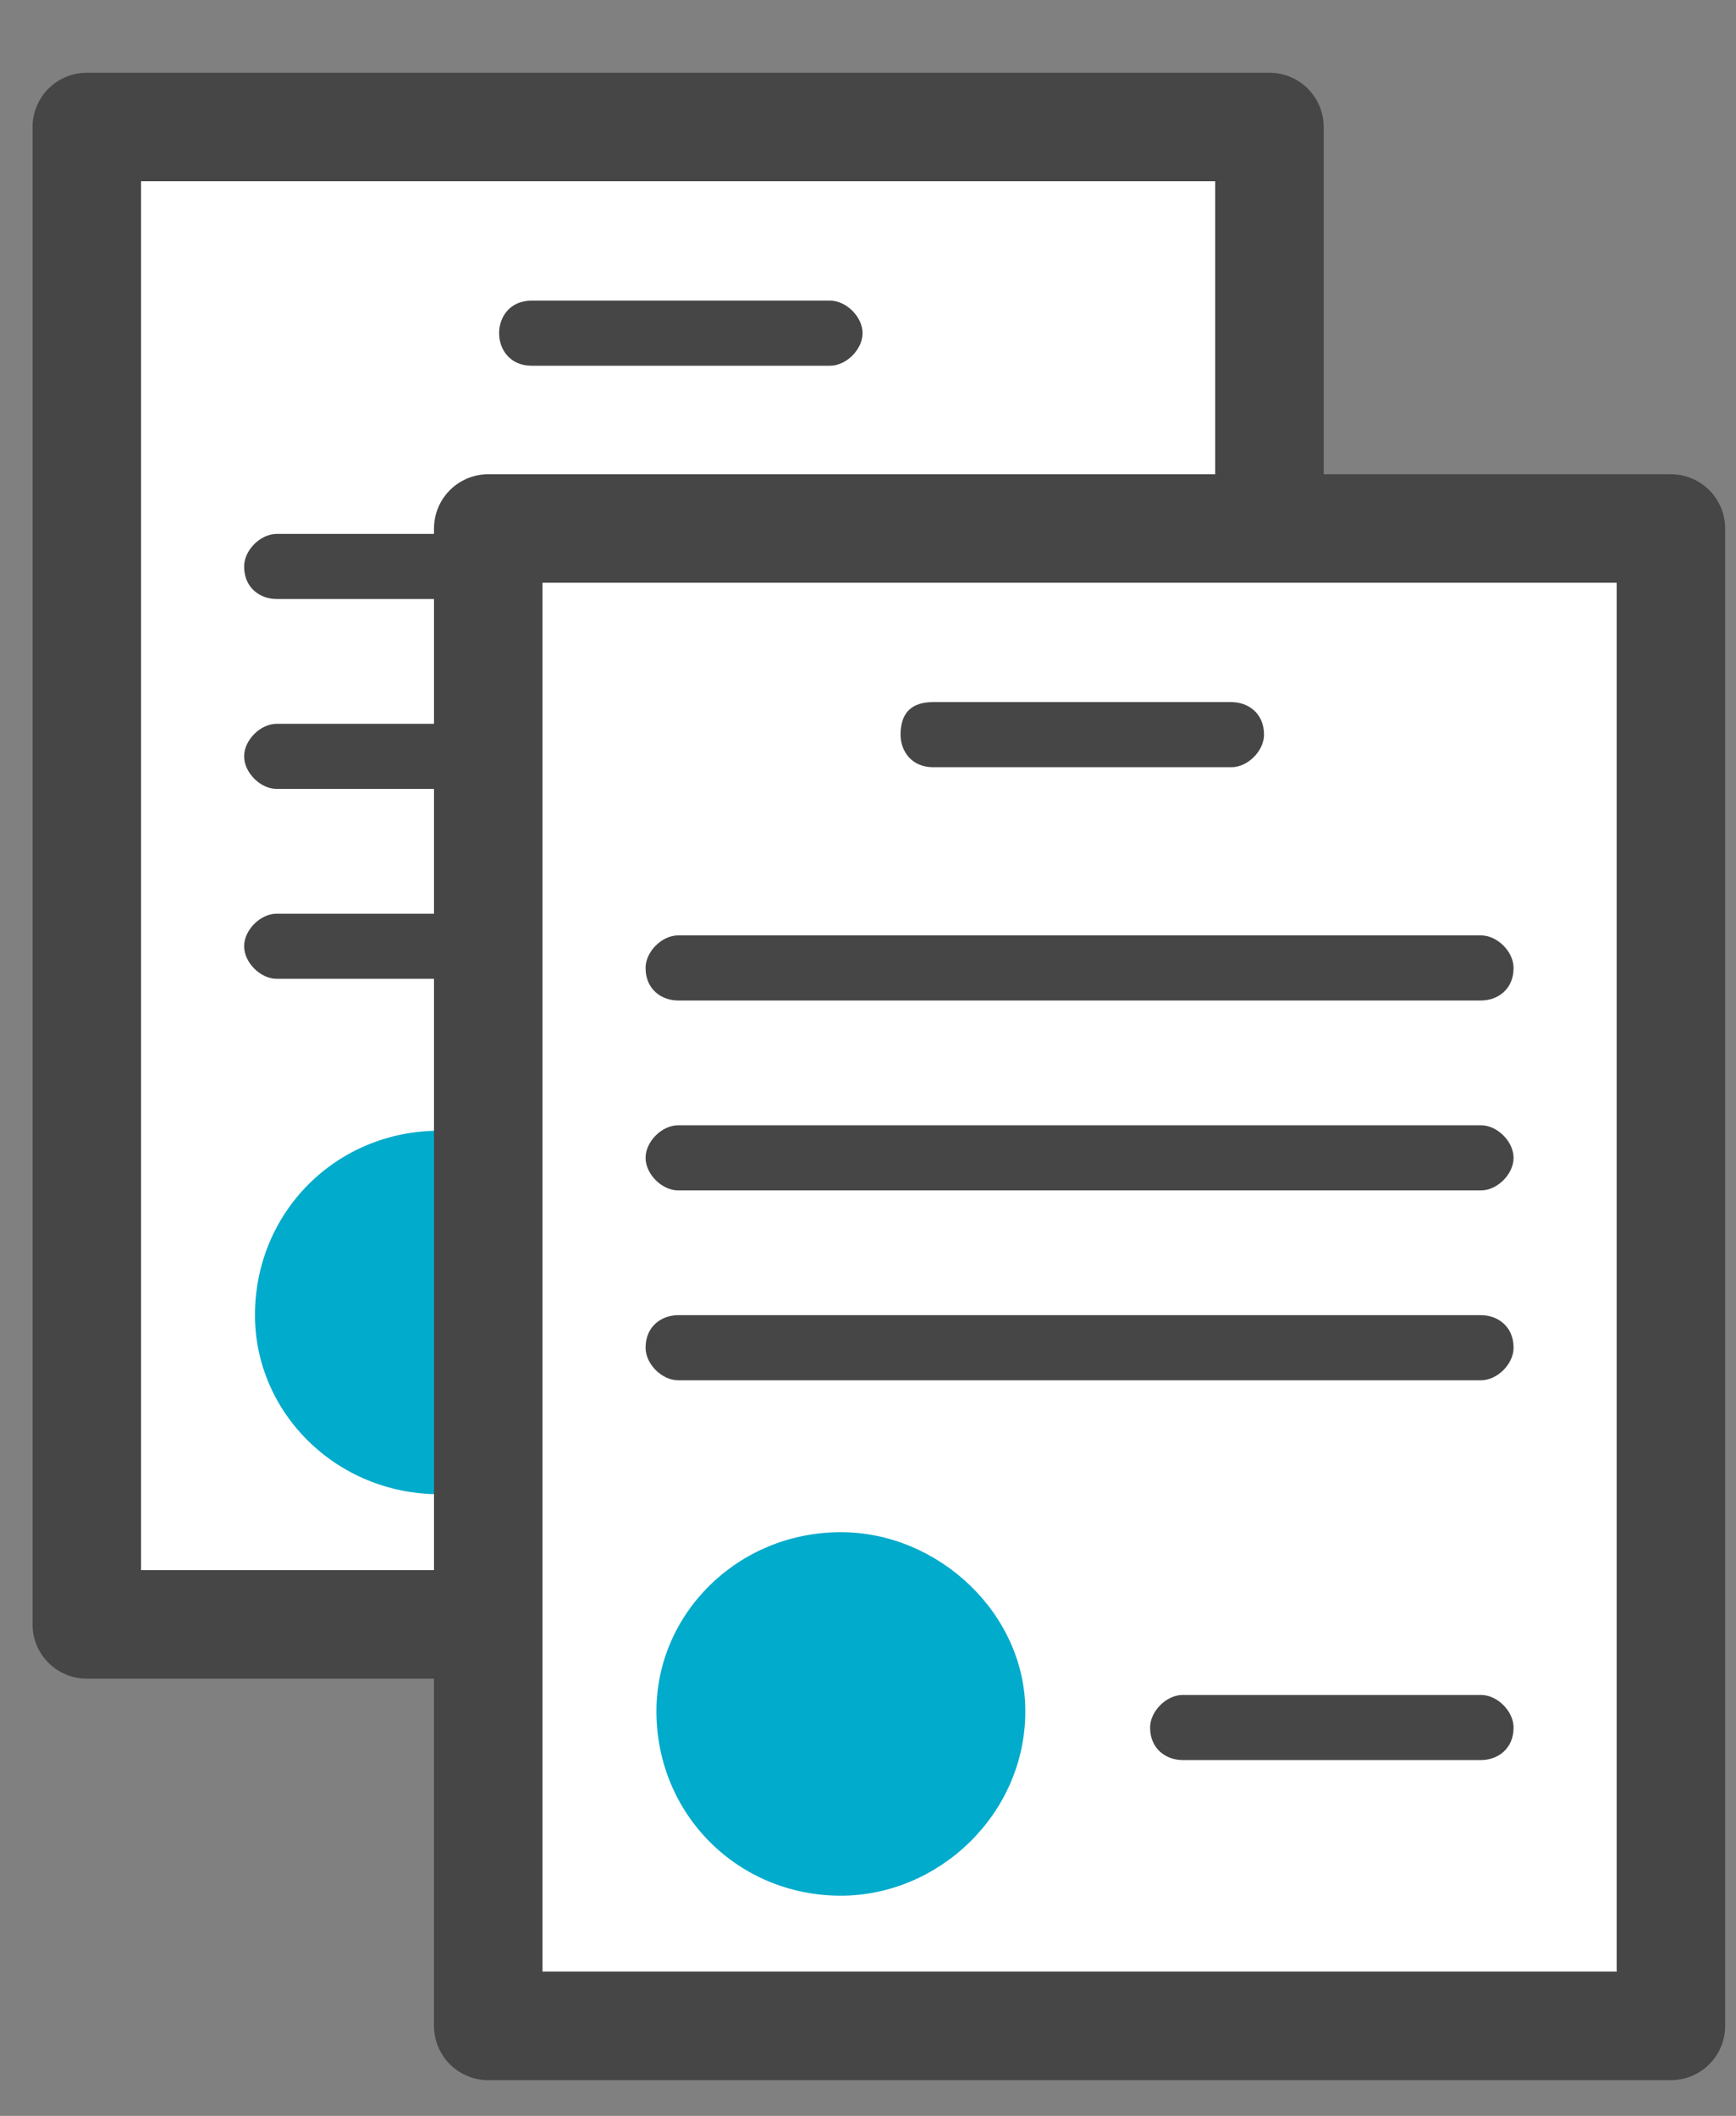 <svg xmlns="http://www.w3.org/2000/svg" width="32" height="39" viewBox="570 1397 32 39">
  <rect x="570" y="1397" width="32" height="39" fill="#808080" stroke="none"/>
  <g transform="translate(571 1398)" fill="none">
    <polygon points="0.6 28.9 22.4 28.9 22.4 1.3 0.6 1.3" fill="#FFF"/>
    <g transform="translate(0 0.641)">
      <polygon points="0.6 28.3 22.4 28.3 22.4 0.7 0.6 0.7" style="stroke-linejoin:round;stroke-width:2;stroke:#474647"/>
      <path d="M10.5 22.6C10.5 24.4 8.9 25.9 7.1 25.9 5.2 25.9 3.7 24.4 3.7 22.6 3.7 20.7 5.2 19.2 7.1 19.2 8.9 19.2 10.5 20.7 10.5 22.6" fill="#00ABCB"/>
      <path d="M18.9 9.4L4.1 9.4C3.8 9.4 3.5 9.2 3.5 8.8 3.5 8.5 3.8 8.2 4.1 8.2L18.9 8.2C19.2 8.2 19.5 8.5 19.5 8.8 19.5 9.2 19.2 9.4 18.9 9.4" fill="#474647"/>
      <path d="M18.9 12.9L4.1 12.9C3.8 12.9 3.5 12.6 3.5 12.3 3.5 12 3.8 11.7 4.1 11.7L18.9 11.7C19.2 11.7 19.5 12 19.5 12.3 19.5 12.6 19.2 12.9 18.9 12.9" fill="#474647"/>
      <path d="M18.9 16.4L4.1 16.4C3.8 16.4 3.5 16.1 3.5 15.8 3.5 15.5 3.8 15.2 4.1 15.2L18.9 15.2C19.2 15.2 19.5 15.5 19.5 15.8 19.5 16.1 19.2 16.4 18.9 16.4" fill="#474647"/>
      <path d="M18.9 22.8L13.4 22.8" style="stroke-linejoin:round;stroke-width:2;stroke:#474647"/>
      <path d="M14.3 5.1L8.8 5.1C8.4 5.1 8.2 4.8 8.2 4.5 8.2 4.2 8.4 3.9 8.8 3.9L14.3 3.9C14.6 3.9 14.9 4.2 14.9 4.5 14.9 4.8 14.6 5.1 14.3 5.1" fill="#474647"/>
      <polygon points="8 35.7 29.8 35.7 29.8 8.1 8 8.1" fill="#FFF"/>
      <polygon points="8 35.7 29.8 35.7 29.8 8.1 8 8.1" style="stroke-linejoin:round;stroke-width:2;stroke:#474647"/>
      <path d="M17.9 29.9C17.9 31.8 16.3 33.3 14.5 33.3 12.6 33.3 11.1 31.8 11.1 29.9 11.1 28.1 12.6 26.6 14.5 26.6 16.3 26.6 17.9 28.1 17.9 29.9" fill="#00ABCB"/>
      <path d="M26.3 16.8L11.5 16.8C11.2 16.8 10.9 16.6 10.9 16.2 10.9 15.9 11.2 15.6 11.5 15.6L26.3 15.6C26.6 15.6 26.9 15.9 26.9 16.2 26.9 16.6 26.6 16.8 26.3 16.8" fill="#474647"/>
      <path d="M26.3 20.3L11.5 20.3C11.2 20.3 10.9 20 10.9 19.7 10.9 19.4 11.2 19.1 11.5 19.1L26.3 19.1C26.6 19.1 26.9 19.4 26.9 19.7 26.9 20 26.6 20.3 26.3 20.3" fill="#474647"/>
      <path d="M26.3 23.8L11.5 23.8C11.2 23.8 10.9 23.5 10.9 23.2 10.9 22.8 11.2 22.6 11.5 22.6L26.3 22.6C26.6 22.6 26.9 22.8 26.9 23.2 26.9 23.5 26.6 23.8 26.3 23.8" fill="#474647"/>
      <path d="M26.3 30.8L20.8 30.8C20.5 30.8 20.2 30.6 20.2 30.2 20.2 29.9 20.5 29.6 20.8 29.6L26.3 29.6C26.6 29.6 26.9 29.9 26.9 30.2 26.9 30.6 26.6 30.8 26.3 30.8" fill="#474647"/>
      <path d="M21.7 12.5L16.2 12.5C15.8 12.5 15.6 12.2 15.6 11.9 15.6 11.5 15.8 11.3 16.2 11.3L21.7 11.3C22 11.3 22.3 11.5 22.3 11.9 22.3 12.2 22 12.5 21.7 12.5" fill="#474647"/>
    </g>
  </g>
</svg>
